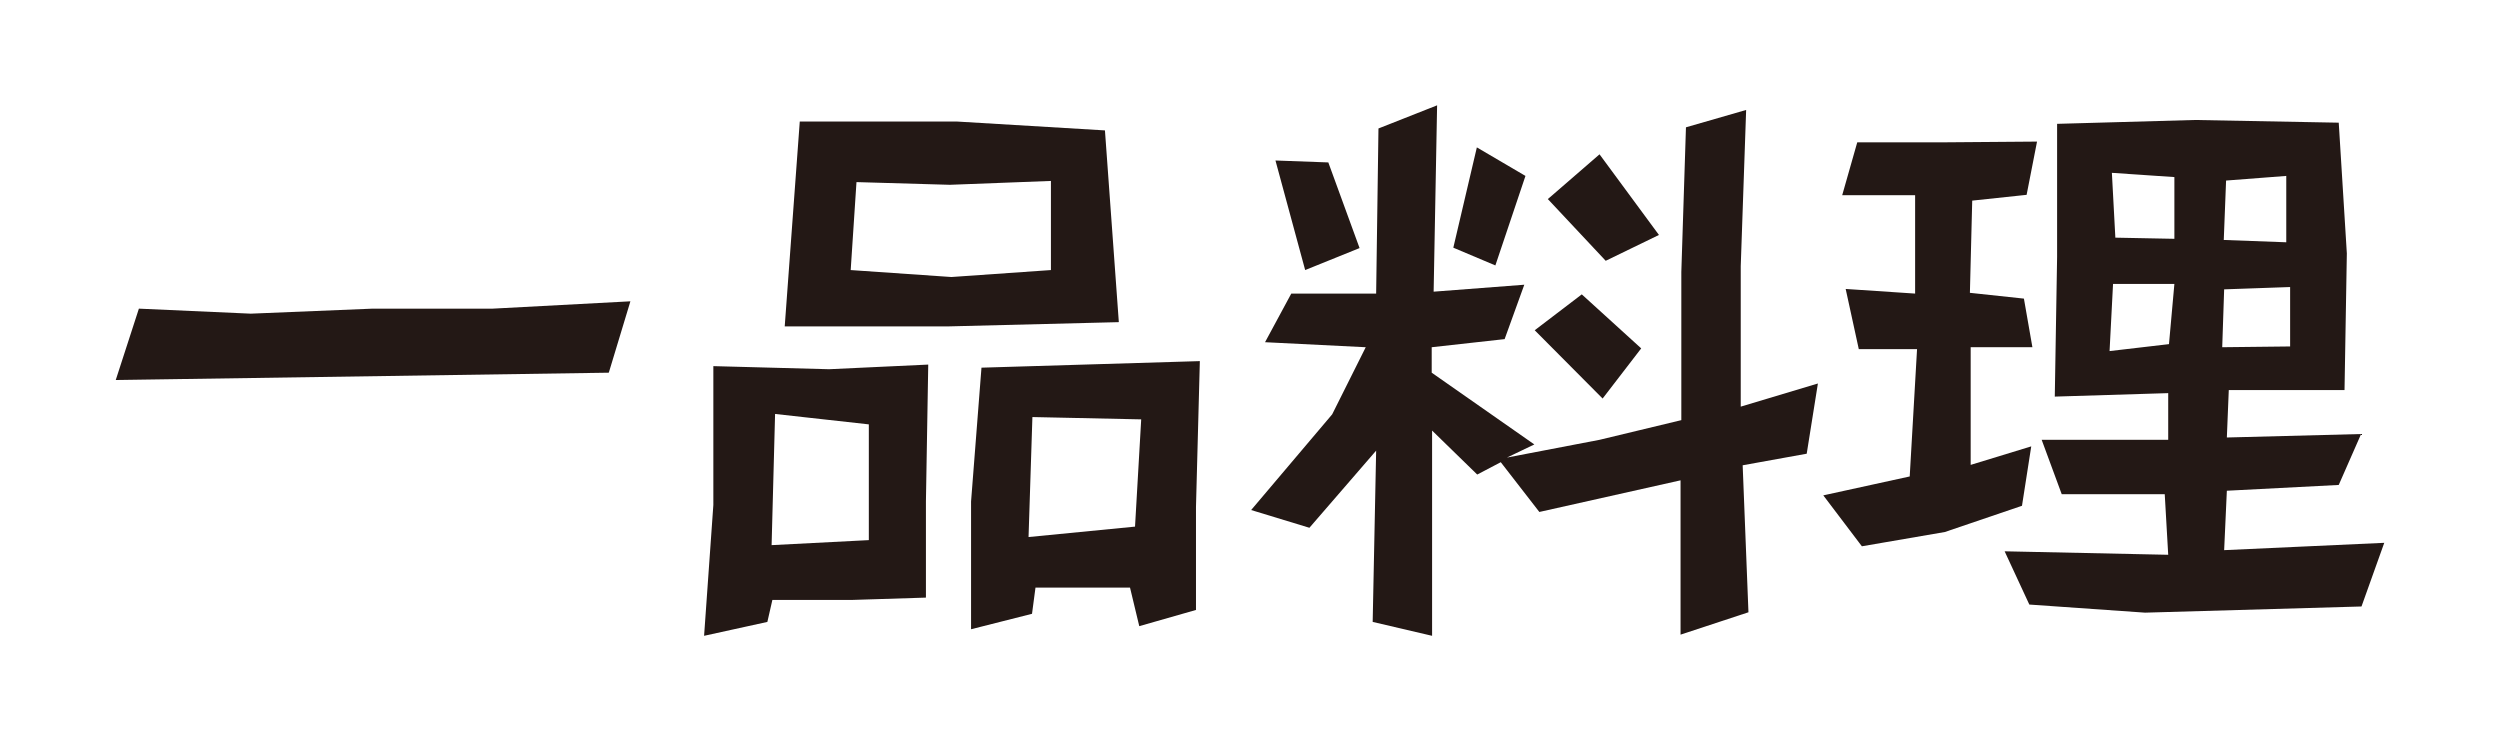 <svg viewBox="0 0 64.8 19.26" xmlns="http://www.w3.org/2000/svg"><path d="m0 0h64.8v19.26h-64.8z" fill="#fff" opacity="0"/><g fill="#231815"><path d="m16.34 7.81-.56 1.85-12.78.19.6-1.85 2.9.13 3.16-.13h3.11z"/><path d="m24.06 9.45-.06 3.55v2.49l-1.91.06h-2.07l-.13.57-1.64.36.24-3.39v-3.6l3 .08zm-1.54 4.55v-3l-2.43-.27-.09 3.4zm6.48-5.65-4.41.11h-4.25l.39-5.31h4.07l3.84.23zm-1.76-1.35v-2.31l-2.62.1-2.42-.07-.15 2.28 2.61.18zm3.86 2.36-.1 3.78v2.67l-1.47.42-.24-1h-2.45l-.09.68-1.58.4v-3.31l.27-3.47zm-1.52 1.51-2.82-.06-.1 3.11 2.76-.27z"/><path d="m39.77 11.52-.71.34 2.4-.46 2.12-.51v-3.84l.12-3.75 1.56-.45-.14 4.05v3.64l2-.6-.29 1.82-1.66.3.15 3.81-1.76.58v-4l-3.66.82-1-1.29-.61.32-1.17-1.14v5.32l-1.54-.36.09-4.44-1.73 2-1.51-.46 2.1-2.48.87-1.74-2.61-.13.68-1.26h2.2l.06-4.28 1.52-.6-.09 4.83 2.35-.18-.51 1.41-1.89.21v.66zm-4.53-5.09-1.41.57-.77-2.84 1.37.05zm4.3-1.87-.78 2.32-1.09-.46.61-2.6zm3 4.47-1 1.3-1.76-1.77 1.22-.93zm.46-2.94-1.38.67-1.5-1.6 1.34-1.16z"/><path d="m52.8 3.67-.27 1.38-1.41.15-.06 2.39 1.4.15.22 1.26h-1.6v3.05l1.57-.48-.24 1.54-2 .68-2.15.37-1-1.32 2.24-.49.19-3.3h-1.51l-.34-1.56 1.8.12v-2.55h-1.89l.39-1.37h2.17zm9 10.4-.59 1.65-5.61.16-3-.21-.64-1.38 4.24.09-.09-1.57h-2.67l-.52-1.41h3.28v-1.21l-2.94.09.06-3.62v-3.45l3.57-.1 3.73.07.21 3.39-.06 3.54h-3l-.05 1.23 3.48-.09-.58 1.32-2.9.15-.07 1.54zm-5.44-6.71h-1.59l-.09 1.74 1.54-.18zm0-1.17v-1.6l-1.62-.11.09 1.68zm3 2.79v-1.54l-1.71.06-.05 1.5zm-.1-2.7v-1.72l-1.56.12-.06 1.54z"/></g></svg>